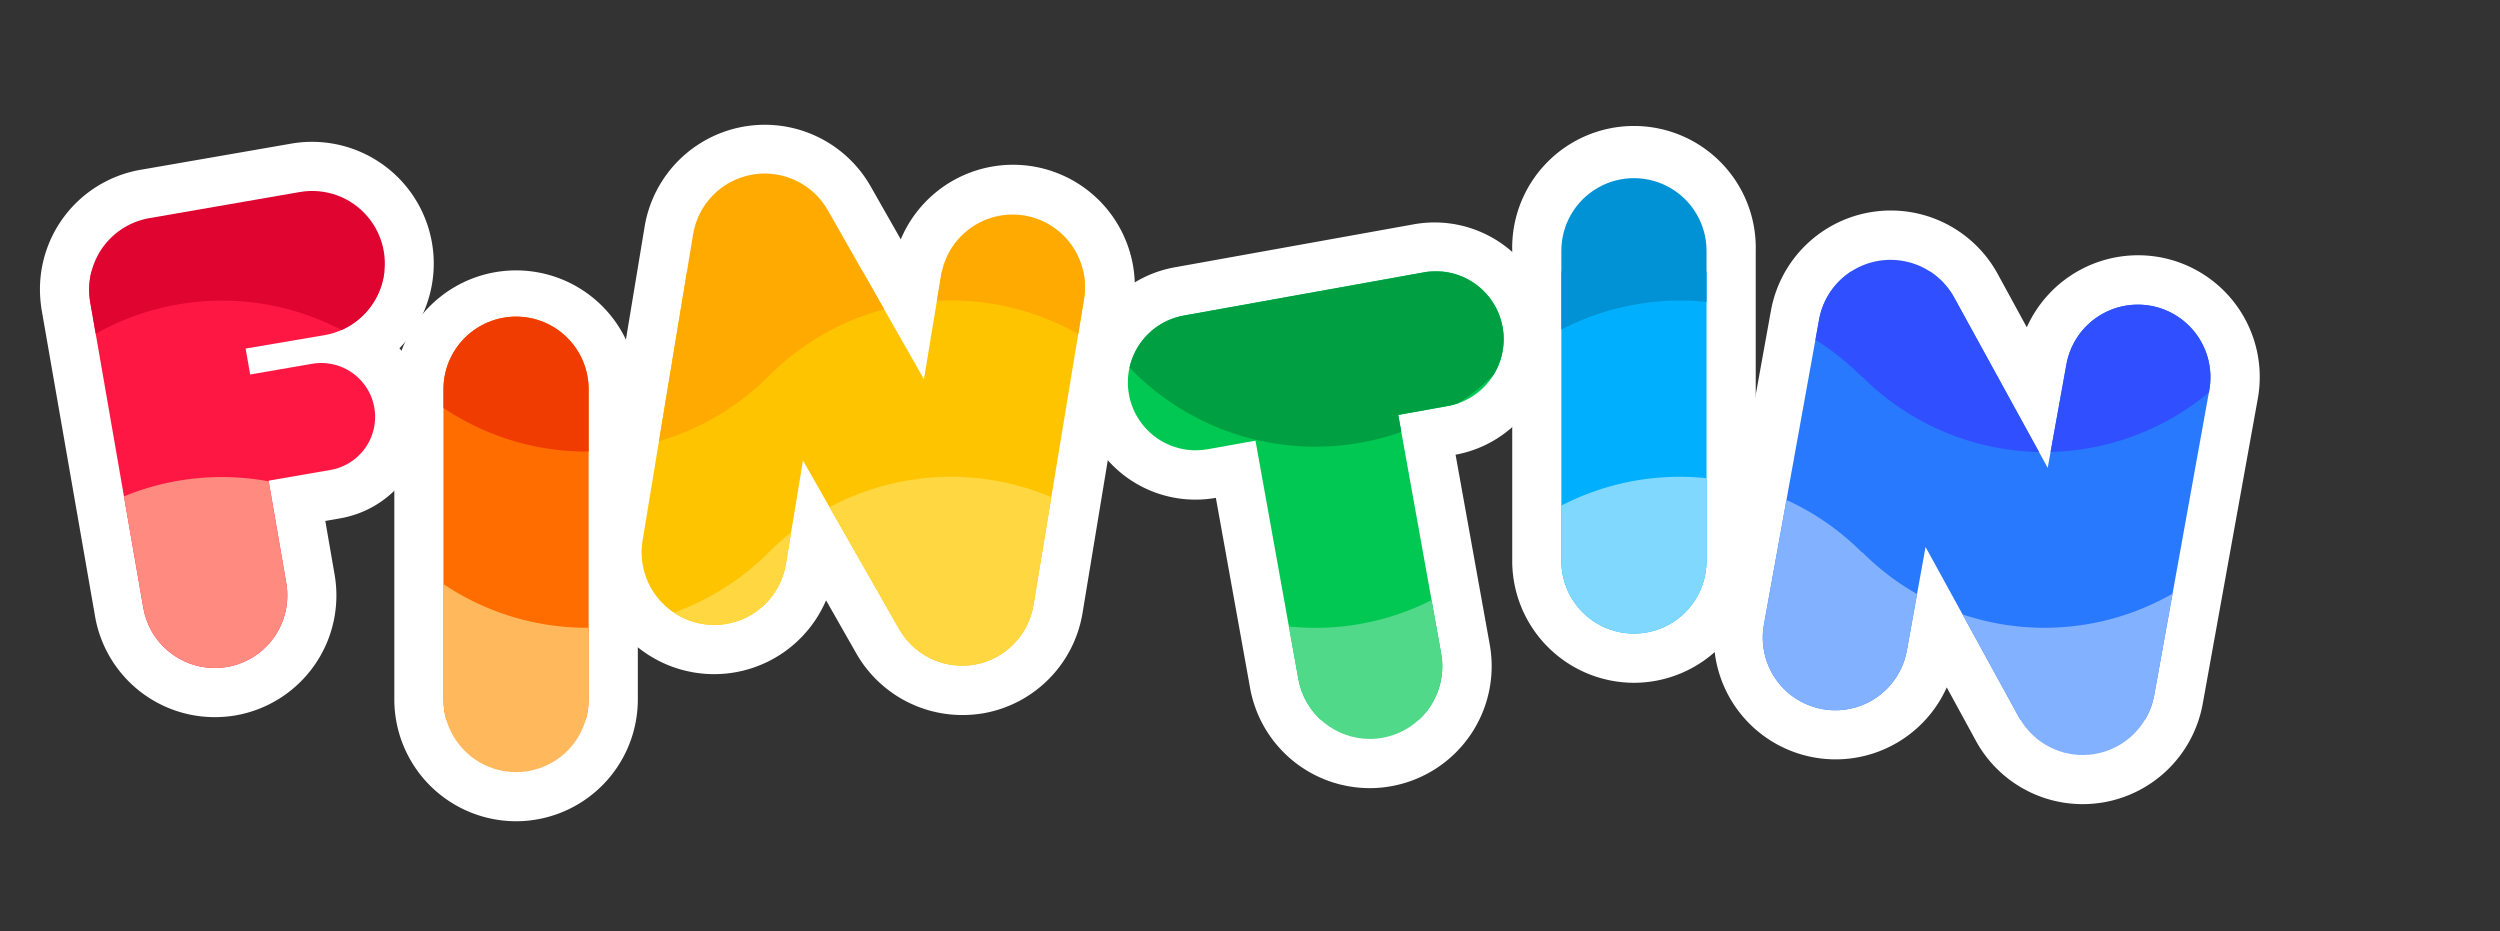 <svg xmlns="http://www.w3.org/2000/svg" xmlns:xlink="http://www.w3.org/1999/xlink" viewBox="0 0 341.98 127.39"><rect x="0" y="0" width="341.98" height="127.39" fill="#333333" stroke="none"/><defs><style>.cls-1{fill:none;}.cls-2{fill:#fff;}.cls-3{clip-path:url(#clip-path);}.cls-4{fill:#00b0ff;}.cls-5{fill:#0092d4;}.cls-6{fill:#80d8ff;}.cls-7{clip-path:url(#clip-path-2);}.cls-8{fill:#2979ff;}.cls-9{fill:#304ffe;}.cls-10{fill:#82b1ff;}.cls-11{clip-path:url(#clip-path-3);}.cls-12{fill:#ffc400;}.cls-13{fill:#fa0;}.cls-14{fill:#ffd740;}.cls-15{clip-path:url(#clip-path-4);}.cls-16{fill:#ff1744;}.cls-17{fill:#e00531;}.cls-18{fill:#ff8a80;}.cls-19{clip-path:url(#clip-path-5);}.cls-20{fill:#ff6d00;}.cls-21{fill:#f03c00;}.cls-22{fill:#ffb85c;}.cls-23{clip-path:url(#clip-path-6);}.cls-24{fill:#00c853;}.cls-25{fill:#00a042;}.cls-26{fill:#4fd988;}</style><clipPath id="clip-path"><path class="cls-1" d="M233.44,34.3V76.74a9.93,9.93,0,0,1-19.86,0V34.3a9.93,9.93,0,0,1,19.86,0Z"/></clipPath><clipPath id="clip-path-2"><path class="cls-1" d="M294.21,41.83a9.93,9.93,0,0,0-11.54,8L280.11,64l-12.8-23.31a9.93,9.93,0,0,0-18.47,3l-7.55,41.76A9.93,9.93,0,1,0,260.84,89l2.56-14.18,12.79,23.31a9.94,9.94,0,0,0,8.7,5.15,9.8,9.8,0,0,0,1.61-.13,9.94,9.94,0,0,0,8.17-8l7.54-41.76A9.93,9.93,0,0,0,294.21,41.83Z"/></clipPath><clipPath id="clip-path-3"><path class="cls-1" d="M140.15,29.48a9.92,9.92,0,0,0-11.41,8.18l-2.35,14.21L113.24,28.76a9.93,9.93,0,0,0-18.43,3.3L87.9,73.93a9.93,9.93,0,0,0,19.6,3.24L109.84,63,123,86.06a9.93,9.93,0,0,0,8.63,5,10.43,10.43,0,0,0,1.75-.15,9.94,9.94,0,0,0,8-8.16l6.91-41.88A9.93,9.93,0,0,0,140.15,29.48Z"/></clipPath><clipPath id="clip-path-4"><path class="cls-1" d="M44.42,45.84A9.93,9.93,0,1,0,41,26.27L20.42,29.84a9.93,9.93,0,0,0-8.2,10.48,8.52,8.52,0,0,0,.12,1L19.6,83.14a9.93,9.93,0,0,0,9.77,8.24,10.05,10.05,0,0,0,1.71-.15,9.93,9.93,0,0,0,8.08-11.48l-2.42-14,8.61-1.49a7.37,7.37,0,0,0-2.52-14.52l-8.61,1.49-.62-3.55Z"/></clipPath><clipPath id="clip-path-5"><path class="cls-1" d="M70.59,43.31a9.94,9.94,0,0,0-9.93,9.93V95.69a9.93,9.93,0,1,0,19.86,0V53.24A9.93,9.93,0,0,0,70.59,43.31Z"/></clipPath><clipPath id="clip-path-6"><path class="cls-1" d="M194.54,37.3l-32.63,5.87a9.29,9.29,0,0,0,1.63,18.43,9.4,9.4,0,0,0,1.66-.15l6.54-1.17,5.87,32.63a9.94,9.94,0,0,0,9.76,8.17,9.63,9.63,0,0,0,1.77-.16,9.93,9.93,0,0,0,8-11.53l-5.87-32.63,6.54-1.18a9.29,9.29,0,1,0-3.29-18.28Z"/></clipPath></defs><title>Asset 24</title><g id="Layer_2" data-name="Layer 2"><g id="Layer_1-2" data-name="Layer 1"><path class="cls-2" d="M223.51,93.4a16.68,16.68,0,0,1-16.65-16.66V34.3a16.66,16.66,0,1,1,33.31,0V76.74A16.68,16.68,0,0,1,223.51,93.4Z"/><path class="cls-2" d="M284.9,110a16.64,16.64,0,0,1-14.6-8.64l-4-7.33a16.66,16.66,0,0,1-31.6-9.76l7.55-41.77a16.66,16.66,0,0,1,31-5.06l4,7.33a16.69,16.69,0,0,1,18.17-9.59h0a16.66,16.66,0,0,1,13.43,19.35l-7.54,41.77a16.69,16.69,0,0,1-13.71,13.48A17.3,17.3,0,0,1,284.9,110Z"/><path class="cls-2" d="M131.62,97.81a16.7,16.7,0,0,1-14.48-8.42L113,82.12a16.66,16.66,0,0,1-31.75-9.28L88.18,31a16.66,16.66,0,0,1,30.91-5.52l4.13,7.26A16.66,16.66,0,0,1,155,42l-6.92,41.87a16.68,16.68,0,0,1-13.5,13.69A17,17,0,0,1,131.62,97.81Z"/><path class="cls-2" d="M29.37,98.1A16.62,16.62,0,0,1,13,84.29L5.71,42.47c-.09-.55-.16-1.11-.2-1.68A16.59,16.59,0,0,1,19.27,23.22l20.61-3.58a16.65,16.65,0,0,1,14.76,28A14.09,14.09,0,0,1,46.5,70.91l-2,.35,1.27,7.34A16.65,16.65,0,0,1,32.23,97.86,17.25,17.25,0,0,1,29.37,98.1Z"/><path class="cls-2" d="M70.59,112.34A16.67,16.67,0,0,1,53.94,95.69V53.24a16.66,16.66,0,0,1,33.31,0V95.69A16.67,16.67,0,0,1,70.59,112.34Z"/><path class="cls-2" d="M187.37,107.81A16.64,16.64,0,0,1,171,94.1l-4.68-26a16,16,0,0,1-5.59-31.54l32.63-5.87a16,16,0,0,1,5.75,31.51l4.68,26a16.68,16.68,0,0,1-13.45,19.34A16.3,16.3,0,0,1,187.37,107.81Z"/><g class="cls-3"><path class="cls-4" d="M235.71,87.38c.46-4.08,1.72-8,2.37-12,.67-4.23.9-8.52,1.25-12.78.31-3.77.75-7.52,1-11.29a83.92,83.92,0,0,1,1.83-14.17H208.39c.1,1.62.16,3.26.21,4.89.16,5.64.88,11.21,1.19,16.84a35.4,35.4,0,0,1-.47,8A79.08,79.08,0,0,0,208,75.29c-.5,7.87,1.94,15.47,3.44,23.18h24A58.69,58.69,0,0,1,235.71,87.38Z"/><path class="cls-5" d="M245.83,16.94c.62-3.92,1.18-7.83,1.71-11.77.11-.85.23-1.74.36-2.64h-.73c-12,.08-24-.29-36-.73.16,6.69.53,13.38.08,20.06-.57,8.46-1.15,16.94-1.34,25.42a35.27,35.27,0,0,1,30.22-4.62c1-3.09,2.32-6.11,3-9.26C244.36,28,245,22.43,245.83,16.94Z"/><path class="cls-6" d="M232.78,100.43c.66-3.18,1.45-6.32,2.2-9.48s1.28-6.42,2.14-9.58a31.94,31.94,0,0,0,1.54-9.49c-.06-1.89-.31-3.76-.49-5.64a35.21,35.21,0,0,0-32.06,8.11,40.74,40.74,0,0,0,.26,12.32c.76,5,2,10,3.23,14.93,1,4.1,1.74,8.24,2.34,12.4l19.35-1.31A68.79,68.79,0,0,1,232.78,100.43Z"/></g><g class="cls-7"><path class="cls-8" d="M242.74,37.15c-1.48,5.66-1.6,11.75-2.09,17.48-.32,3.83-.75,7.64-1.05,11.47a99.45,99.45,0,0,1-1.35,11.41c-.42,2.17-1.08,4.29-1.49,6.47a50.86,50.86,0,0,0-.74,5.9,61.57,61.57,0,0,0,0,8.59h79.28V37.15Z"/><path class="cls-9" d="M309.07,1.79l-3.18-.37A124.49,124.49,0,0,0,286.69.31c-6.55.24-13.08,1-19.62,1.48-6.19.47-12.4.67-18.61.73-.28,1.82-.51,3.64-.74,5.47-.48,3.83-1.16,7.62-1.72,11.44-.79,5.32-1.37,10.75-2.79,16-.7,2.54-1.74,5-2.57,7.47a35,35,0,0,1,14,8.61h.07a35.22,35.22,0,0,0,49.83,0s31.56-4.14,37-7.06C345.24,42.42,324.15,18.54,309.07,1.79Z"/><path class="cls-10" d="M239.2,73.38c-.13,3.61-1.39,6.91-2.12,10.41-1.37,6.5-3.13,12.93-4.3,19.47a61.14,61.14,0,0,0-.9,9.39l87.63-6L304.58,75.55a35.22,35.22,0,0,1-49.83,0h-.07a35.09,35.09,0,0,0-16-9.18A53,53,0,0,1,239.2,73.38Z"/></g><g class="cls-11"><path class="cls-12" d="M150.42,90.55c-1-6.39-2.18-12.76-2-19.25.12-3.52.53-7,.61-10.56a41.68,41.68,0,0,1,.7-9.13,17.25,17.25,0,0,1,1.56-4.1,32.12,32.12,0,0,1,2.14-3c1.61-2.29,1-4.78,1.13-7.31H80.09A46.5,46.5,0,0,0,82,44.2a48.73,48.73,0,0,1,2.45,14.26c.11,4.93-.28,9.85-.56,14.77-.48,8.51-.66,17.41,2.87,25.24h64.88C151.18,95.84,150.82,93.2,150.42,90.55Z"/><path class="cls-13" d="M158.48.71A599.67,599.67,0,0,0,97.66,4c-.42,2.84-.8,5.68-1.2,8.53A177.45,177.45,0,0,1,93,30.38c-1.48,5.93-2.7,11.93-4.1,17.88-.68,2.87-1.33,5.77-2.25,8.57-.51,1.52-1.1,3-1.48,4.6a35.14,35.14,0,0,0,20-10,35.21,35.21,0,0,1,44.65-4.28,123.3,123.3,0,0,1,3.47-17.7C155.62,20,157,10.34,158.48.71Z"/><path class="cls-14" d="M153,108q1.41-9.83,3-19.62c.55-3.41,1-6.88,1.91-10.24A35.84,35.84,0,0,1,155,75.55a35.22,35.22,0,0,0-49.83,0,35.07,35.07,0,0,1-19.4,9.89c.63,5,1.48,10.07,2.45,15.06,1.39,7.22,2.81,14.43,4.38,21.6l59-4Q152.26,113,153,108Z"/></g><g class="cls-15"><path class="cls-16" d="M50.79,97.24c.93-10.9.12-22.12,2.69-32.83,1.3-5.45,2.28-11,3.64-16.42a62.78,62.78,0,0,1,3.56-10.84H7.83V98.47H50.7Z"/><path class="cls-17" d="M65,24.41c1.17-4.94,2.75-9.77,4.31-14.6.19-.6.37-1.19.55-1.79Q62.1,9.43,54.42,11.17C42,14,29.83,17.85,17.51,21.18c-5.77,1.56-11.6,3-17.51,4L5.46,51.46a35.2,35.2,0,0,1,49.83,0h.07l.23.21c1.91-4.24,3.78-8.51,5.38-12.89A128.14,128.14,0,0,0,65,24.41Z"/><path class="cls-18" d="M41.2,107a158.42,158.42,0,0,1,11-34.14A35.22,35.22,0,0,0,5.46,75.55l9.33,51.84,24.05-1.63A130.2,130.2,0,0,1,41.2,107Z"/></g><g class="cls-19"><path class="cls-20" d="M83.31,86.77c-.89-10.22,1.11-20.43.51-30.65a41.18,41.18,0,0,0-1.11-7.81c-.65-2.56-1.63-5-2.35-7.58a24.94,24.94,0,0,1-.77-3.58H61.27a67.64,67.64,0,0,0-4.14,13.08c-1.19,5.16-2.33,10.35-3.4,15.52A106,106,0,0,0,52,83.7c-.1,2.88-.14,5.76-.25,8.64-.07,1.8-.32,3.59-.46,5.38l-.06.75H86.17A36.9,36.9,0,0,1,83.31,86.77Z"/><path class="cls-21" d="M88.64,47.09c2.78-12,5.78-23.85,7.47-36,.33-2.35.66-4.69,1-7l-4.46.52Q81.54,5.94,70.48,7.91c-2,6.51-4.22,13-5.63,19.64C63.06,36.08,59.59,44.14,56,52.07A35.19,35.19,0,0,0,84.62,61.5c.4-1.71,1.06-3.37,1.61-5C87.22,53.41,87.92,50.22,88.64,47.09Z"/><path class="cls-22" d="M90.7,115.38c-2-9.91-4.19-19.82-5.45-29.86a35.14,35.14,0,0,1-29.89-10h-.07a32.65,32.65,0,0,0-2.63-2.38,164.88,164.88,0,0,0-6.18,15.9,141.12,141.12,0,0,0-7.13,36.65l52.73-3.58C91.61,119.89,91.16,117.64,90.7,115.38Z"/></g><g class="cls-23"><path class="cls-24" d="M209,89.53c-1.1-5.11-2.08-10.46-1.46-15.69.29-2.54.92-5,1.33-7.55a36.15,36.15,0,0,0,.27-8.88c-.48-5.62-1-11.19-1.14-16.84,0-1.14-.09-2.28-.16-3.42H155.12c-.12,2.57.51,5.09-1.09,7.44a30.73,30.73,0,0,0-2.46,3.62A17.61,17.61,0,0,0,150,53.28c-.51,3.16-.31,6.39-.45,9.58-.15,3.41-.57,6.82-.56,10.24,0,6.53,1.44,12.88,2.26,19.33.26,2,.56,4,.93,6h58.75C210.34,95.48,209.64,92.51,209,89.53Z"/><path class="cls-25" d="M210.79,18.89c.18-4.61,0-9.22-.11-13.83,0-1.31-.07-2.63-.1-3.95C196.66.61,182.75,0,168.83,0c-3.27,0-6.53,0-9.8,0-.68,4.28-1.32,8.57-2,12.84-1,6.06-2.19,12-3.66,18a106.13,106.13,0,0,0-3,16A34.41,34.41,0,0,1,155,50.78a35.22,35.22,0,0,0,49.83,0A35.94,35.94,0,0,1,209.32,47c.1-4.29.31-8.58.57-12.86C210.18,29.06,210.59,24,210.79,18.89Z"/><path class="cls-26" d="M208.18,98c-1.77-7.32-3.77-15.39-2.74-23l-.59.56a35.22,35.22,0,0,1-46.55,2.89c-1.13,4.42-1.67,9.06-2.37,13.5-1.38,8.69-2.56,17.4-3.75,26.12l59.23-4C210.6,108.65,209.46,103.31,208.18,98Z"/></g></g></g></svg>